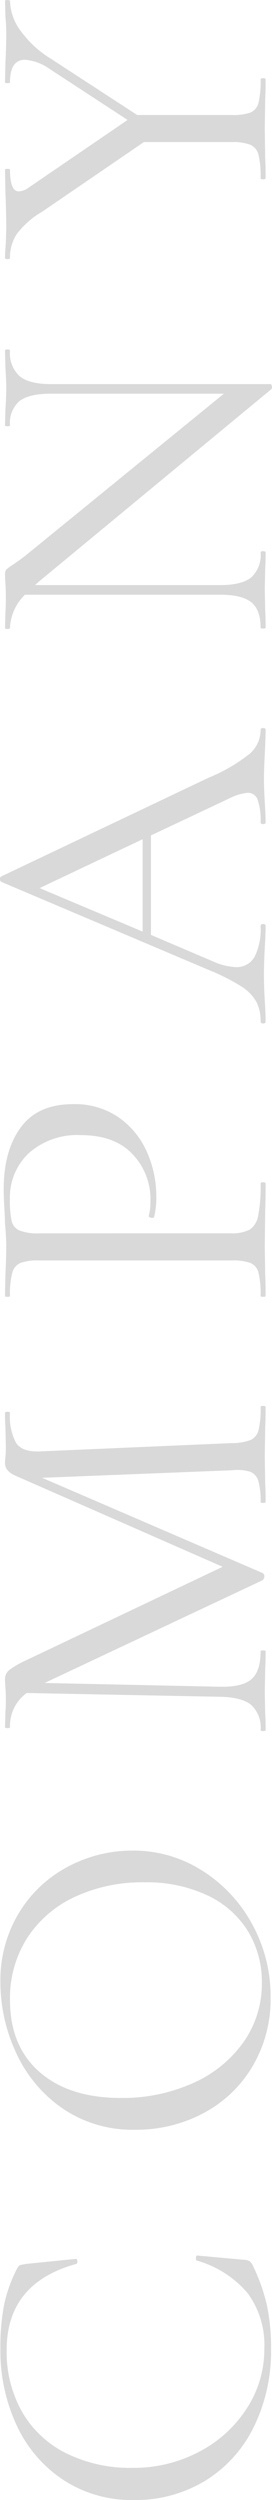 <svg xmlns="http://www.w3.org/2000/svg" width="42.402" height="388.83" viewBox="0 0 42.402 388.83">
  <path id="パス_6880" data-name="パス 6880" d="M26.715-41.34a34.312,34.312,0,0,1,6.89.585,22.3,22.3,0,0,1,5.59,2.015q.455.26.52.455a8.86,8.86,0,0,1,.195.975l.78,7.735q0,.2-.357.228t-.423-.163Q36.92-40.365,26.52-40.365a18.873,18.873,0,0,0-9.62,2.4A16.276,16.276,0,0,0,10.465-31.1,22.49,22.49,0,0,0,8.19-20.735a21.758,21.758,0,0,0,2.5,10.368,19.529,19.529,0,0,0,6.76,7.443A16.829,16.829,0,0,0,26.715-.2,13.6,13.6,0,0,0,35.36-2.8a16.162,16.162,0,0,0,5.07-7.93q0-.13.325-.13.455,0,.455.195l-.65,7.15a2.576,2.576,0,0,1-.2.975,1.91,1.91,0,0,1-.52.455A29.266,29.266,0,0,1,33.507.2a31.842,31.842,0,0,1-6.792.65,26.75,26.75,0,0,1-12.187-2.7A20.216,20.216,0,0,1,6.175-9.425,20.948,20.948,0,0,1,3.185-20.6,19.452,19.452,0,0,1,6.24-31.427a20.384,20.384,0,0,1,8.418-7.313A27.281,27.281,0,0,1,26.715-41.34ZM81.38.78A20.5,20.5,0,0,1,70.622-2.048a19.367,19.367,0,0,1-7.28-7.67A22.2,22.2,0,0,1,60.775-20.28a19.349,19.349,0,0,1,3.38-11.472,21.18,21.18,0,0,1,8.678-7.182A25.933,25.933,0,0,1,83.655-41.34,20.222,20.222,0,0,1,94.51-38.447a19.6,19.6,0,0,1,7.183,7.637,21.29,21.29,0,0,1,2.5,10.075,19.926,19.926,0,0,1-3.12,10.855,22.416,22.416,0,0,1-8.352,7.8A23.271,23.271,0,0,1,81.38.78ZM83.655-.585A15.07,15.07,0,0,0,91.618-2.73a14.752,14.752,0,0,0,5.59-6.3,22.153,22.153,0,0,0,2.047-9.88A24.813,24.813,0,0,0,96.98-29.77a17.7,17.7,0,0,0-6.4-7.41,17.4,17.4,0,0,0-9.652-2.665q-7.15,0-11.18,4.615t-4.03,12.675A26.775,26.775,0,0,0,67.99-11.408a19.061,19.061,0,0,0,6.37,7.93A15.718,15.718,0,0,0,83.655-.585Zm89.505-.2q.195,0,.195.39T173.16,0q-2.015,0-3.185-.065L165.49-.13l-4.16.065Q160.29,0,158.4,0q-.13,0-.13-.39t.13-.39a11.143,11.143,0,0,0,3.283-.358,2.164,2.164,0,0,0,1.43-1.267,7.1,7.1,0,0,0,.228-2.86l-1.17-29.575L147.355-.455a.524.524,0,0,1-.52.26.808.808,0,0,1-.585-.26L130.26-34.45l-.585,27.365q-.065,3.445,1.17,4.875T135.2-.78q.13,0,.13.39T135.2,0q-1.82,0-2.795-.065l-3.51-.065-3.38.065q-.91.065-2.6.065-.13,0-.13-.39t.13-.39a4.812,4.812,0,0,0,3.932-1.462q1.2-1.463,1.267-4.843l.585-30.16a6.3,6.3,0,0,0-5.33-2.6q-.13,0-.13-.39t.13-.39l2.4.065q.65.065,1.82.065t1.982-.065q.813-.065,1.268-.065a1.794,1.794,0,0,1,1.4.618,14.076,14.076,0,0,1,1.592,2.762L148.33-6.7,162.5-39q.715-1.625,1.95-1.625.325,0,.943.065t1.657.065l3.055-.065q.715-.065,2.145-.065.195,0,.195.39t-.195.39a8.618,8.618,0,0,0-4.648.942q-1.4.943-1.333,3.542l1.3,30.1a8.051,8.051,0,0,0,.487,2.925,2.289,2.289,0,0,0,1.527,1.235A13.972,13.972,0,0,0,173.16-.78ZM200.2-5.525a6.235,6.235,0,0,0,.553,3.023A3.219,3.219,0,0,0,202.9-1.17a23.3,23.3,0,0,0,5.037.39q.2,0,.2.39t-.2.39q-2.665,0-4.16-.065L198.12-.13l-4.355.065Q192.53,0,190.45,0q-.13,0-.13-.39t.13-.39a14.383,14.383,0,0,0,3.607-.325,2.183,2.183,0,0,0,1.528-1.267,8.027,8.027,0,0,0,.39-2.892v-30.1a7.749,7.749,0,0,0-.39-2.86,2.289,2.289,0,0,0-1.528-1.267,13.126,13.126,0,0,0-3.607-.357q-.13,0-.13-.39t.13-.39l3.25.065q2.73.13,4.355.13t3.64-.195q.78,0,2.47-.1t2.925-.1q5.98,0,9.588,2.665t3.607,8.125a12,12,0,0,1-2.113,7.215,12.9,12.9,0,0,1-5.4,4.355,16.839,16.839,0,0,1-6.792,1.43,12.85,12.85,0,0,1-3.185-.325q-.2,0-.2-.325a.865.865,0,0,1,.1-.39q.1-.195.228-.13a9.666,9.666,0,0,0,2.34.26,10.156,10.156,0,0,0,7.247-2.8q2.957-2.795,2.958-8.06a11.305,11.305,0,0,0-2.795-8.093,9.4,9.4,0,0,0-7.15-2.957,15.49,15.49,0,0,0-3.38.26,2.161,2.161,0,0,0-1.495,1.2,7.839,7.839,0,0,0-.455,3.153ZM278.525-.78q.26,0,.26.39t-.26.39q-1.235,0-3.835-.13t-3.77-.13q-1.43,0-3.64.13Q265.2,0,264.1,0q-.26,0-.26-.39t.26-.39a9.9,9.9,0,0,0,3.51-.455A1.589,1.589,0,0,0,268.71-2.8a7.836,7.836,0,0,0-.845-2.8L262.08-17.875H246.61l-4.1,9.62a9.989,9.989,0,0,0-.91,3.575A3.19,3.19,0,0,0,243.2-1.722a9.584,9.584,0,0,0,4.777.942q.325,0,.325.39t-.325.39q-1.17,0-3.38-.13-2.47-.13-4.29-.13-1.69,0-3.9.13-1.95.13-3.25.13-.325,0-.325-.39t.325-.39a6.438,6.438,0,0,0,3.087-.683,7.034,7.034,0,0,0,2.4-2.4,31.552,31.552,0,0,0,2.5-4.973l13.715-32.37a.506.506,0,0,1,.455-.2q.325,0,.39.2L271.05-8.9a26.315,26.315,0,0,0,3.77,6.467A4.92,4.92,0,0,0,278.525-.78Zm-31.4-18.395h14.365l-7.6-16.055Zm90.35-21.45q.195,0,.195.39t-.195.39a4.857,4.857,0,0,0-3.965,1.495q-1.235,1.495-1.235,4.875V.78q0,.13-.325.195A.493.493,0,0,1,331.5.91l-29.9-36.2-.585-.65v28.86q0,3.38,1.2,4.843A4.727,4.727,0,0,0,306.085-.78q.2,0,.2.39t-.2.39q-1.625,0-2.47-.065l-3.25-.065-3.315.065Q296.14,0,294.385,0q-.13,0-.13-.39t.13-.39q2.795,0,3.965-1.462t1.17-4.843v-30.42a7.609,7.609,0,0,0-5.135-2.34q-.2,0-.2-.39t.2-.39l2.4.065q.78.065,2.145.065,1.43,0,2.34-.065t1.43-.065a1.029,1.029,0,0,1,.748.228,7.856,7.856,0,0,1,.747,1.007q.78,1.17,1.56,2.145L330.785-6.5V-33.475q0-3.38-1.138-4.875a4.48,4.48,0,0,0-3.8-1.495q-.13,0-.13-.39t.13-.39l2.535.065q1.95.13,3.185.13,1.17,0,3.25-.13Zm54.4,0q.13,0,.13.39t-.13.39a8.147,8.147,0,0,0-4.745,1.722,16.526,16.526,0,0,0-4.29,4.712l-8.71,13.39V-5.265a7.99,7.99,0,0,0,.39,2.925,2.2,2.2,0,0,0,1.527,1.235,14.383,14.383,0,0,0,3.608.325q.2,0,.2.39t-.2.39q-2.015,0-3.12-.065l-4.55-.065-4.485.065Q366.34,0,364.325,0q-.2,0-.2-.39t.2-.39a14.383,14.383,0,0,0,3.607-.325,2.285,2.285,0,0,0,1.56-1.267,7.459,7.459,0,0,0,.423-2.892V-18.98l-10.79-15.8a13.609,13.609,0,0,0-3.445-3.965,6.543,6.543,0,0,0-3.77-1.1q-.2,0-.2-.39t.2-.39q.78,0,2.34.13l2.275.065q2.21,0,5.59-.13l3.51-.065q.13,0,.13.39t-.13.39q-3.38,0-3.38,1.365a2.91,2.91,0,0,0,.65,1.625l10.465,15.34,7.93-12.155a7.669,7.669,0,0,0,1.43-3.835q0-2.34-3.51-2.34-.13,0-.13-.39t.13-.39l3.055.065q2.47.13,4.55.13,1.1,0,2.665-.13Z" transform="translate(41.405 392.015) rotate(-90)" opacity="0.15"/>
</svg>
